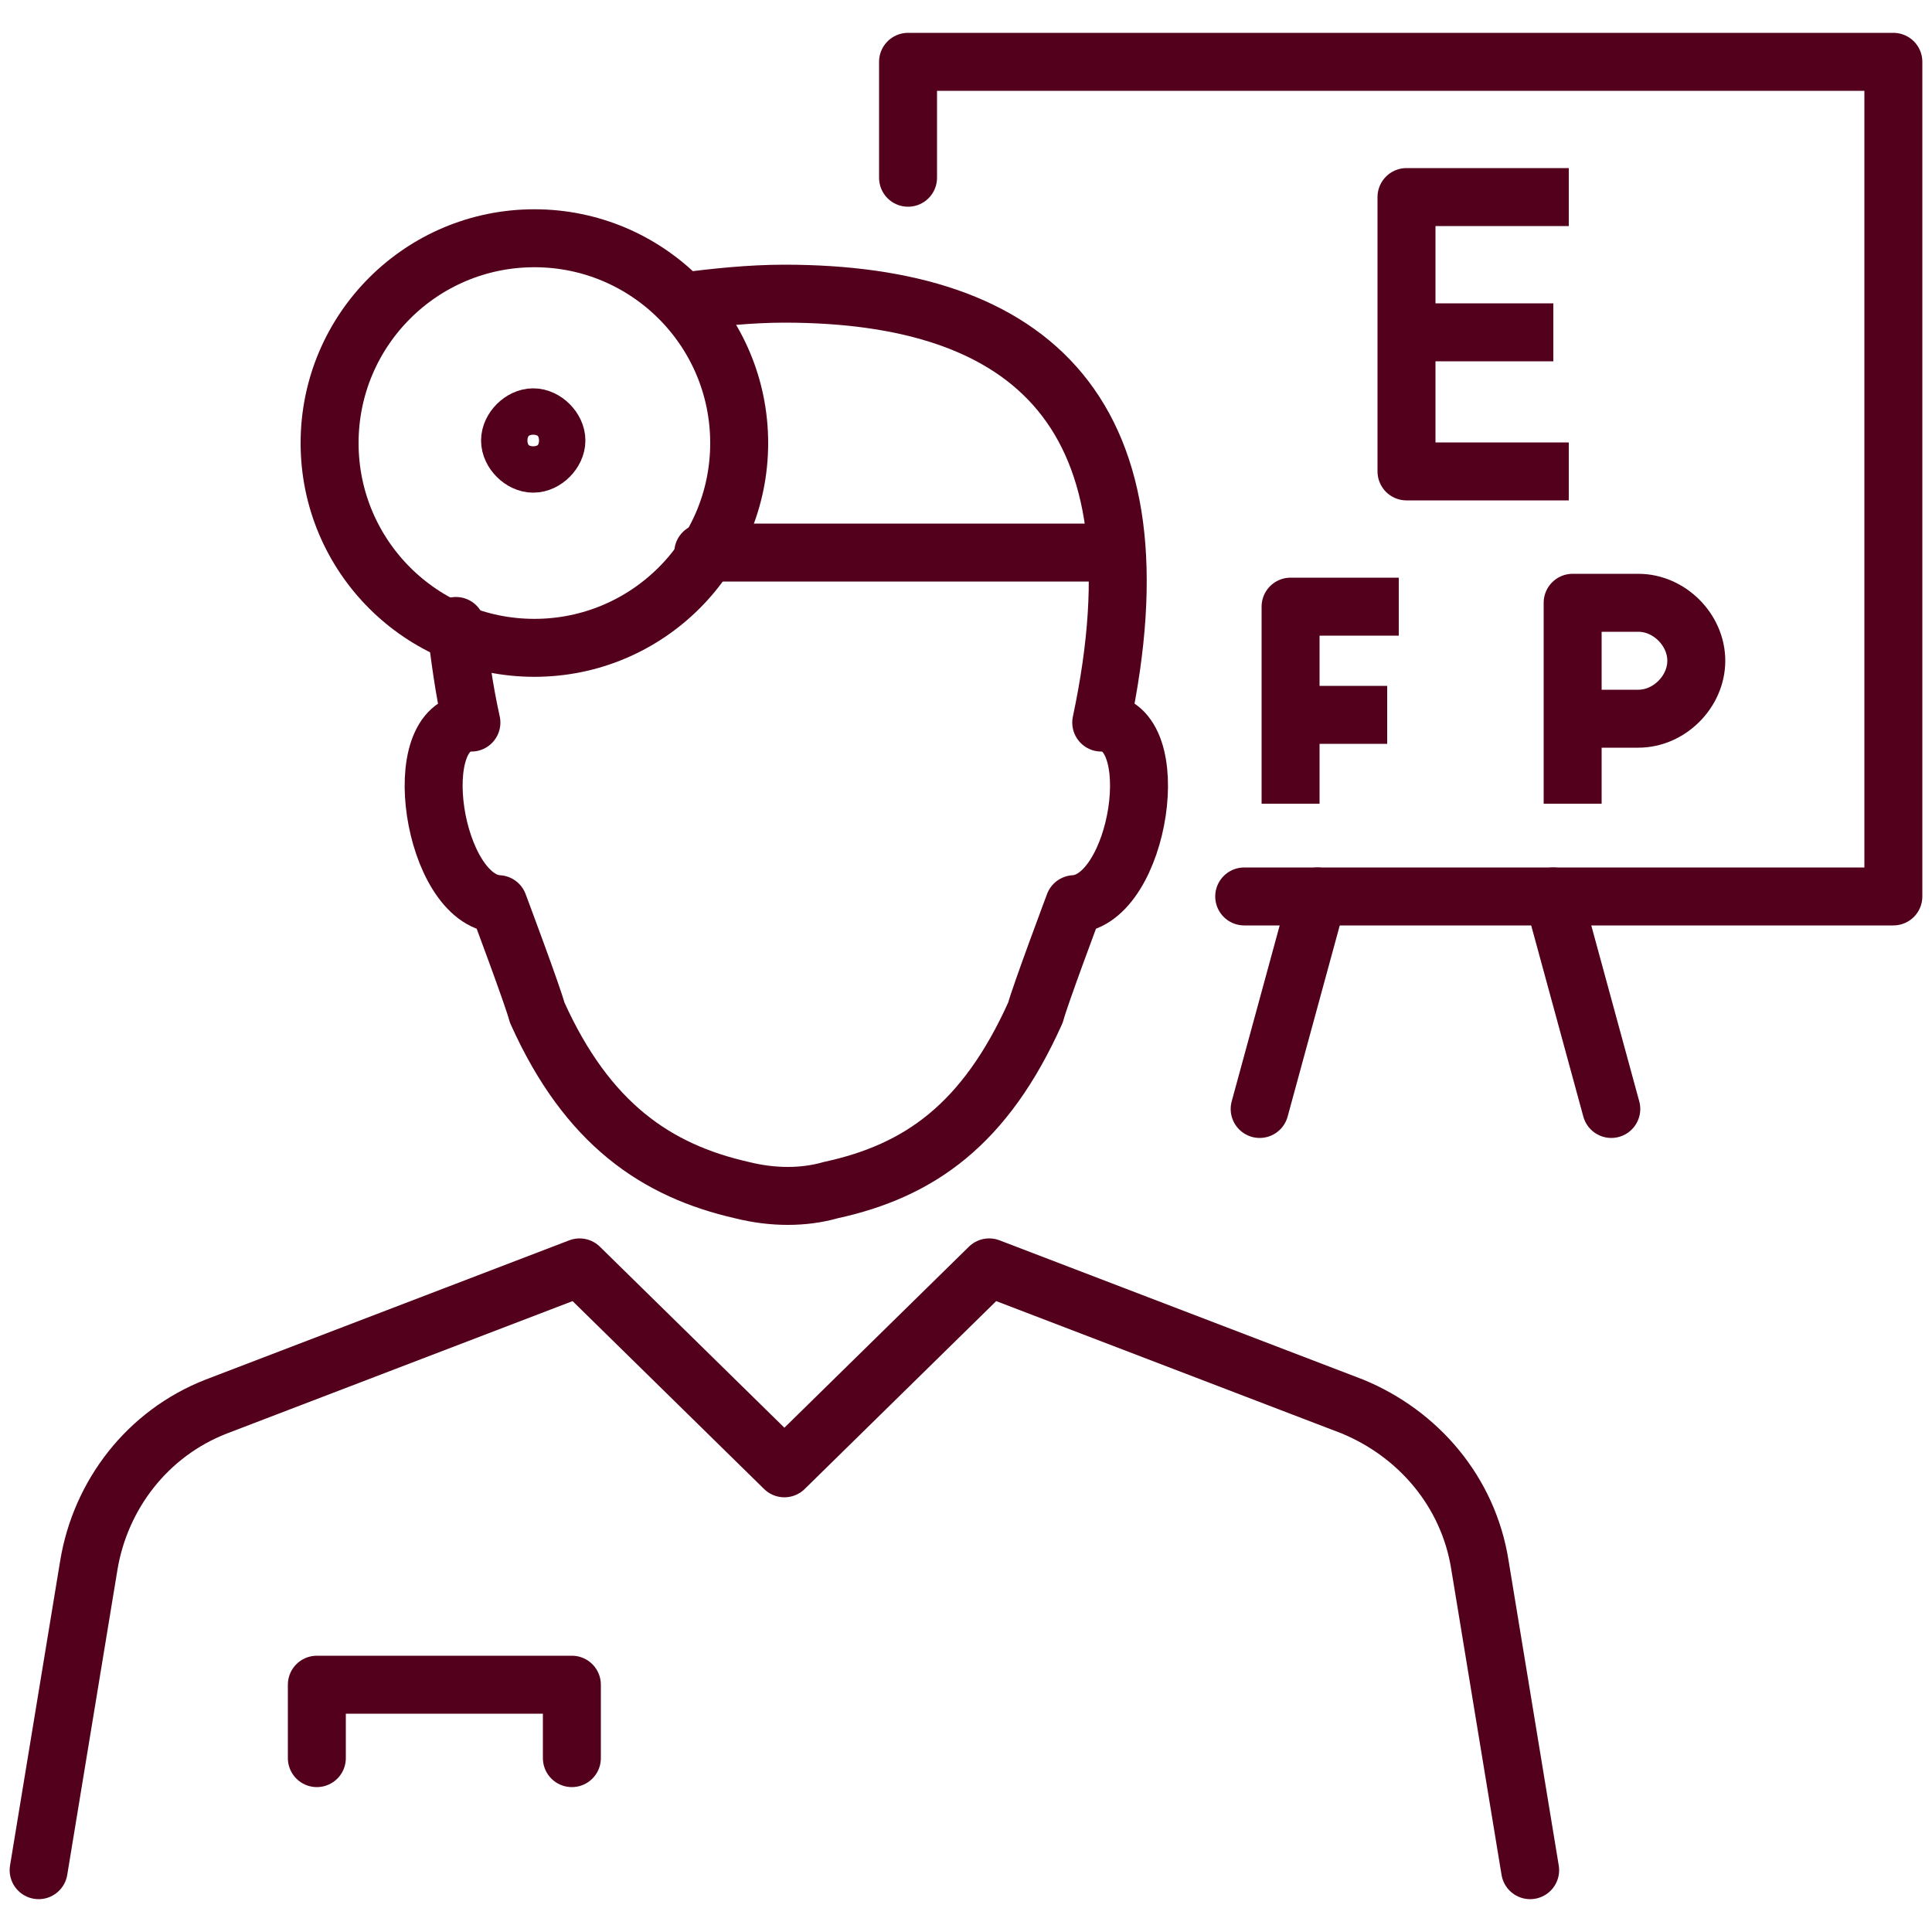 <?xml version="1.0" encoding="UTF-8"?>
<svg xmlns="http://www.w3.org/2000/svg" version="1.1" viewBox="0 0 50 50">
  <defs>
    <style>
      .cls-1 {
        stroke-linecap: round;
      }

      .cls-1, .cls-2 {
        fill: none;
        stroke: #53001c;
        stroke-linejoin: round;
        stroke-width: 1.5px;
      }
    </style>
  </defs>
  <!-- Generator: Adobe Illustrator 28.7.4, SVG Export Plug-In . SVG Version: 1.2.0 Build 166)  -->
  <g>
    <g id="Layer_1">
      <g id="Layer_1-2" data-name="Layer_1">
        <g>
          <g>
            <polyline class="cls-1" points="8.2 45.5 8.2 43.6 14.8 43.6 14.8 45.5"/>
            <path class="cls-1" d="M1,48.4l1.3-7.9c.3-1.8,1.5-3.4,3.3-4.1l9.4-3.6,5.3,5.2,5.3-5.2,9.4,3.6c1.7.7,3,2.2,3.3,4.1l1.3,7.9"/>
          </g>
          <g>
            <path class="cls-1" d="M17.7,7.8c.8-.1,1.7-.2,2.6-.2,6.4,0,9.9,3.1,8.2,11.1,1.7,0,1,4.6-.7,4.7,0,0-.9,2.4-1,2.8-1.3,2.9-3,4.1-5.3,4.6-.7.2-1.5.2-2.3,0-2.2-.5-4-1.7-5.3-4.6-.1-.4-1-2.8-1-2.8-1.7-.1-2.4-4.7-.7-4.7-.2-.9-.3-1.7-.4-2.5"/>
            <circle class="cls-1" cx="13.83" cy="11.466" r="5.3"/>
            <path class="cls-1" d="M14.4,11.4c0,.3-.3.6-.6.6s-.6-.3-.6-.6.3-.6.6-.6.6.3.6.6Z"/>
            <line class="cls-1" x1="28.8" y1="14.3" x2="18.2" y2="14.3"/>
          </g>
          <g>
            <g>
              <polyline class="cls-1" points="32.2 23.2 33.1 23.2 34.1 23.2 49 23.2 49 1.6 23.5 1.6 23.5 4.5 23.5 4.6"/>
              <line class="cls-1" x1="34.1" y1="23.2" x2="32.6" y2="28.7"/>
              <line class="cls-1" x1="40.2" y1="23.2" x2="41.7" y2="28.7"/>
            </g>
            <g>
              <polyline class="cls-2" points="36.2 15.7 33.4 15.7 33.4 20.8"/>
              <line class="cls-2" x1="33.4" y1="18.5" x2="35.9" y2="18.5"/>
              <g>
                <line class="cls-2" x1="36.4" y1="8.6" x2="40.2" y2="8.6"/>
                <polyline class="cls-2" points="40.6 5.1 36.4 5.1 36.4 12.2 40.6 12.2"/>
              </g>
              <path class="cls-2" d="M40.7,18.6h1.7c.8,0,1.5-.7,1.5-1.5h0c0-.8-.7-1.5-1.5-1.5h-1.7v5.2"/>
            </g>
          </g>
        </g>
      </g>
    </g>
  </g>
</svg>